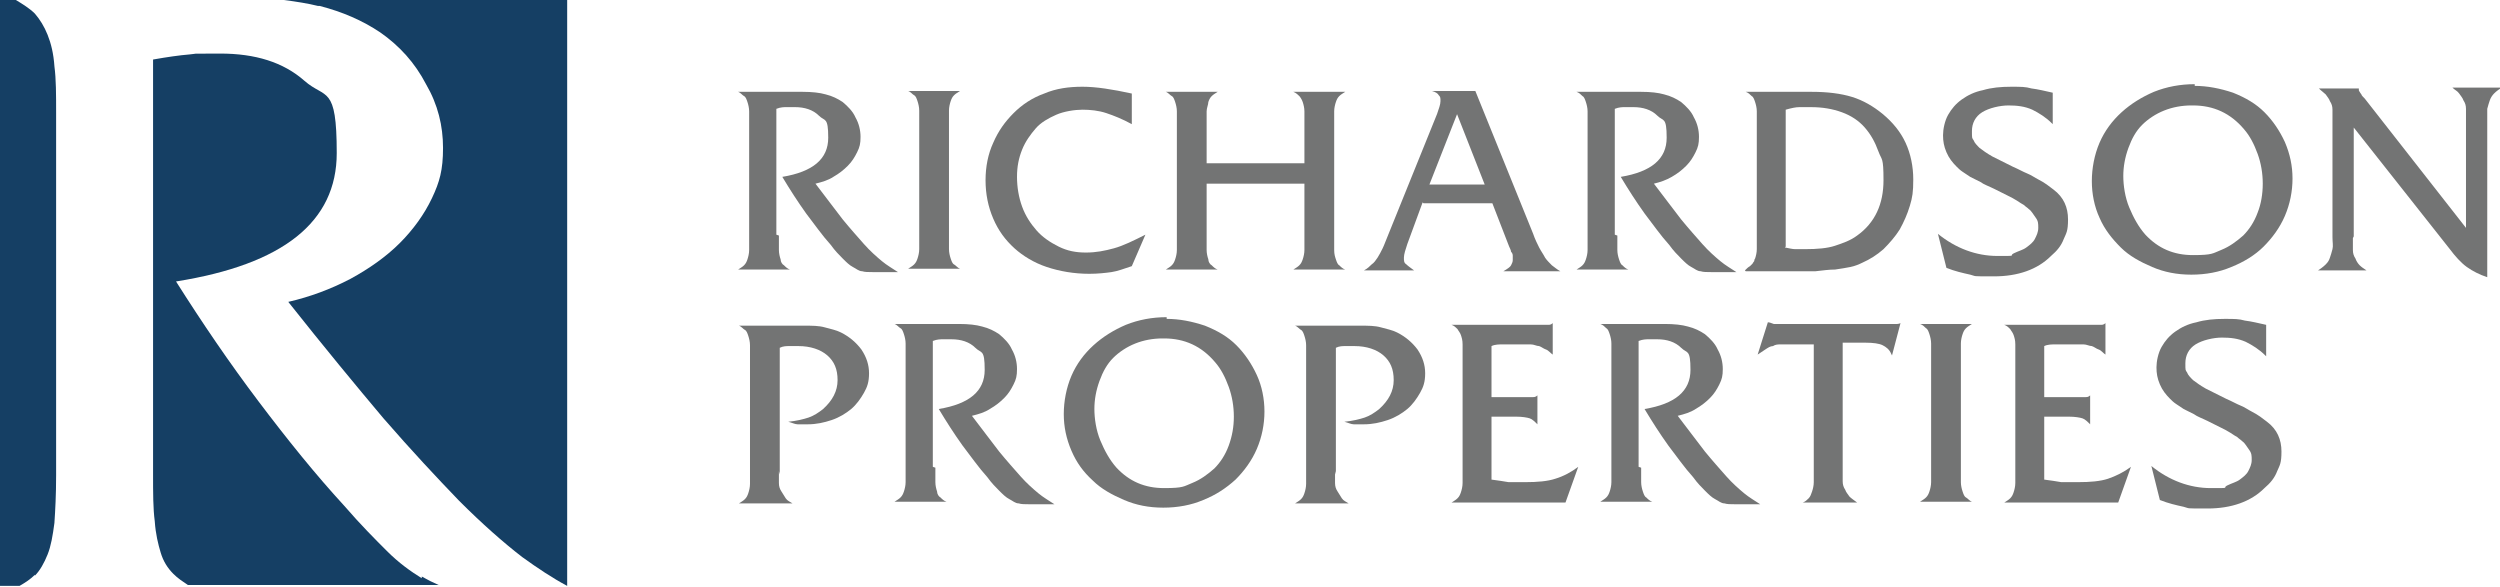 <?xml version="1.0" encoding="UTF-8"?>
<svg xmlns="http://www.w3.org/2000/svg" version="1.1" viewBox="0 0 294 69">
  <defs>
    <style>
      .cls-1 {
        fill: #153f64;
      }

      .cls-2 {
        fill: #737474;
      }
    </style>
  </defs>
  <!-- Generator: Adobe Illustrator 28.7.4, SVG Export Plug-In . SVG Version: 1.2.0 Build 166)  -->
  <g>
    <g id="Layer_1">
      <g>
        <g>
          <path class="cls-2" d="M91.6,27.7c0,.7,0,1.3,0,1.7,0,.4.1.8.2,1.1,0,.3.2.6.4.7.2.2.4.4.7.5h-6.1c.3-.2.5-.3.7-.5s.3-.4.4-.7.2-.7.2-1.1c0-.4,0-1,0-1.7v-12.9c0-.7,0-1.3,0-1.7,0-.4-.1-.8-.2-1.1-.1-.3-.2-.6-.4-.7s-.4-.4-.7-.5h5.3c.3,0,.6,0,.9,0,.3,0,.5,0,.8,0h.6c1.1,0,2,.1,2.7.3.8.2,1.4.5,2,.9.6.5,1.2,1.1,1.5,1.8.4.7.6,1.5.6,2.3s-.1,1.2-.4,1.8c-.3.6-.6,1.1-1.1,1.6-.5.5-1,.9-1.7,1.3-.6.4-1.3.6-2.1.8,1.2,1.6,2.3,3,3.2,4.2.9,1.1,1.8,2.1,2.5,2.9s1.5,1.5,2.1,2c.6.5,1.3.9,1.9,1.3-.5,0-.9,0-1.2,0-.3,0-.6,0-.8,0-.2,0-.4,0-.5,0h-.5c-.5,0-.9,0-1.2-.1-.4,0-.7-.3-1.1-.5s-.8-.6-1.2-1-.9-.9-1.4-1.6c-1-1.1-1.9-2.4-2.9-3.7-1-1.4-1.9-2.8-2.8-4.3,3.6-.6,5.4-2.1,5.4-4.6s-.4-1.9-1.1-2.6c-.7-.7-1.7-1-2.8-1s-.7,0-1,0c-.3,0-.7,0-1.2.2v14.8Z"/>
          <path class="cls-2" d="M108.1,14.7c0-.7,0-1.3,0-1.7,0-.4-.1-.8-.2-1.1-.1-.3-.2-.6-.4-.7s-.4-.4-.7-.5h6.1c-.3.2-.5.3-.7.5s-.3.4-.4.7c-.1.3-.2.7-.2,1.1,0,.4,0,1,0,1.7v12.9c0,.7,0,1.3,0,1.7,0,.4.1.8.2,1.1s.2.6.4.7.4.4.7.5h-6.1c.3-.2.5-.3.7-.5s.3-.4.4-.7.2-.7.2-1.1c0-.4,0-1,0-1.7v-12.9Z"/>
          <path class="cls-2" d="M133.1,14.6c-1.1-.6-2.1-1-3-1.3-.9-.3-1.9-.4-2.8-.4s-2.2.2-3.1.6c-.9.4-1.8.9-2.4,1.6s-1.2,1.5-1.6,2.5c-.4,1-.6,2-.6,3.2s.2,2.4.6,3.5c.4,1.1,1,2,1.7,2.8.7.8,1.6,1.4,2.6,1.9,1,.5,2,.7,3.2.7s2.2-.2,3.3-.5c1.1-.3,2.3-.9,3.7-1.6l-1.6,3.7c-.9.3-1.7.6-2.4.7-.7.1-1.6.2-2.6.2-1.8,0-3.5-.3-5-.8-1.5-.5-2.8-1.3-3.8-2.2-1.1-1-1.9-2.1-2.5-3.5-.6-1.4-.9-2.9-.9-4.5s.3-3.1.9-4.4c.6-1.4,1.4-2.5,2.4-3.5,1-1,2.2-1.8,3.6-2.3,1.4-.6,2.9-.8,4.5-.8s3.5.3,5.8.8v3.7Z"/>
          <path class="cls-2" d="M141.9,21.6v6.1c0,.7,0,1.3,0,1.7,0,.4.1.8.2,1.1,0,.3.2.6.4.7.2.2.4.4.7.5h-6.1c.3-.2.5-.3.7-.5s.3-.4.4-.7.2-.7.2-1.1c0-.4,0-1,0-1.7v-12.9c0-.7,0-1.3,0-1.7,0-.4-.1-.8-.2-1.1-.1-.3-.2-.6-.4-.7s-.4-.4-.7-.5h6.1c-.3.2-.5.3-.7.5-.2.2-.3.4-.4.7,0,.3-.2.7-.2,1.1,0,.4,0,1,0,1.7v4.4h11.5v-4.4c0-.7,0-1.3,0-1.7,0-.4-.1-.8-.2-1.1-.1-.3-.3-.6-.4-.7s-.4-.4-.7-.5h6.1c-.3.2-.5.3-.7.5-.2.2-.3.4-.4.7-.1.3-.2.7-.2,1.1,0,.5,0,1,0,1.7v12.9c0,.7,0,1.2,0,1.7s.1.8.2,1.1c.1.3.2.6.4.7.2.2.4.4.7.5h-6.1c.3-.2.5-.3.7-.5s.3-.4.4-.7.2-.7.2-1.1,0-1,0-1.7v-6.1h-11.5Z"/>
          <path class="cls-2" d="M167.3,23.8l-1.8,4.9c-.2.6-.4,1.2-.4,1.6s0,.6.3.8c.2.2.5.4.9.7h-5.9c.4-.2.7-.5.9-.7.3-.2.5-.5.7-.8s.4-.7.6-1.1c.2-.4.4-1,.7-1.7l5.7-14.1c.2-.6.4-1.1.4-1.5s0-.5-.2-.7c-.1-.2-.4-.4-.8-.5h5.1l6.8,16.8c.2.6.5,1.2.7,1.6.2.4.5.8.7,1.2.2.3.5.6.8.9.3.2.6.5,1,.7h-6.7c.5-.3.8-.5.9-.7.1-.2.2-.4.2-.6s0-.2,0-.2c0,0,0-.2,0-.3,0-.1,0-.3-.2-.5,0-.2-.2-.5-.3-.8l-1.9-4.9h-8.1ZM171.4,13.3l-3.3,8.4h6.5l-3.3-8.4Z"/>
          <path class="cls-2" d="M190.2,27.7c0,.7,0,1.3,0,1.7,0,.4.1.8.2,1.1s.2.6.4.7c.2.2.4.4.7.5h-6.1c.3-.2.5-.3.7-.5.2-.2.3-.4.4-.7s.2-.7.2-1.1c0-.4,0-1,0-1.7v-12.9c0-.7,0-1.3,0-1.7,0-.4-.1-.8-.2-1.1-.1-.3-.2-.6-.4-.7-.2-.2-.4-.4-.7-.5h5.3c.3,0,.6,0,.9,0,.3,0,.5,0,.8,0h.6c1.1,0,2,.1,2.7.3.8.2,1.4.5,2,.9.6.5,1.2,1.1,1.5,1.8.4.7.6,1.5.6,2.3s-.1,1.2-.4,1.8-.6,1.1-1.1,1.6c-.5.5-1,.9-1.7,1.3s-1.3.6-2.1.8c1.2,1.6,2.3,3,3.2,4.2.9,1.1,1.8,2.1,2.5,2.9s1.5,1.5,2.1,2,1.3.9,1.9,1.3c-.5,0-.9,0-1.2,0-.3,0-.6,0-.8,0-.2,0-.4,0-.5,0h-.5c-.5,0-.9,0-1.2-.1-.4,0-.7-.3-1.1-.5-.4-.2-.8-.6-1.2-1s-.9-.9-1.4-1.6c-1-1.1-1.9-2.4-2.9-3.7-1-1.4-1.9-2.8-2.8-4.3,3.6-.6,5.4-2.1,5.4-4.6s-.4-1.9-1.1-2.6c-.7-.7-1.7-1-2.8-1s-.7,0-1,0c-.3,0-.7,0-1.2.2v14.8Z"/>
          <path class="cls-2" d="M205.2,31.8c.2-.2.4-.4.6-.5.1-.1.2-.2.3-.3,0,0,.1-.2.2-.3,0,0,0-.2.1-.3.1-.3.2-.7.2-1.1,0-.4,0-1,0-1.7v-12.8c0-.7,0-1.3,0-1.7,0-.4-.1-.8-.2-1.1-.1-.3-.2-.6-.4-.7-.2-.2-.4-.4-.7-.5h4.1c.4,0,.8,0,1.2,0,.5,0,1,0,1.4,0h1.1c1.8,0,3.4.2,4.7.6,1.3.4,2.5,1.1,3.6,2,1.2,1,2.1,2.1,2.7,3.4.6,1.3.9,2.8.9,4.3s-.1,2.1-.4,3.1-.7,1.9-1.2,2.8c-.5.8-1.2,1.6-1.9,2.3-.8.7-1.6,1.2-2.5,1.6-.4.2-.9.4-1.4.5s-1.1.2-1.8.3c-.7,0-1.4.1-2.3.2-.9,0-1.9,0-3,0h-5.2ZM209.9,29.1c.5.1.9.2,1.2.2.3,0,.7,0,1.2,0,1.4,0,2.6-.1,3.5-.4s1.8-.6,2.6-1.2c2.1-1.5,3.1-3.7,3.1-6.5s-.2-2.3-.6-3.4c-.4-1.1-.9-2-1.6-2.8-.7-.8-1.6-1.4-2.7-1.8-1.1-.4-2.3-.6-3.6-.6s-1,0-1.4,0c-.4,0-.9.1-1.6.3v16.1Z"/>
          <path class="cls-2" d="M241.3,14.5c-.7-.7-1.5-1.2-2.3-1.6-.9-.4-1.8-.5-2.8-.5s-2.3.3-3.1.8c-.8.5-1.2,1.3-1.2,2.2s0,.8.2,1.1c.1.3.4.6.7.9.4.3.8.6,1.5,1,.6.3,1.4.7,2.4,1.2.7.3,1.2.6,1.7.8s.9.5,1.3.7c.4.2.7.4,1,.6.3.2.5.4.8.6,1.2.9,1.7,2.1,1.7,3.5s-.2,1.6-.5,2.3c-.3.8-.8,1.4-1.5,2-1.6,1.6-3.9,2.4-6.7,2.4s-2,0-2.8-.2c-.9-.2-1.8-.4-2.8-.8l-1-4c2.1,1.7,4.5,2.6,7,2.6s1.3,0,1.9-.3,1.1-.4,1.5-.7.8-.6,1-1,.4-.8.4-1.3,0-.8-.3-1.2-.5-.8-.8-1c-.2-.2-.4-.3-.6-.5-.2-.1-.5-.3-.8-.5-.3-.2-.7-.4-1.1-.6-.4-.2-1-.5-1.6-.8-.6-.3-1.2-.5-1.6-.8-.4-.2-.8-.4-1.2-.6-.3-.2-.6-.4-.9-.6-.3-.2-.5-.4-.7-.6-.5-.5-.9-1-1.2-1.7s-.4-1.3-.4-2,.2-1.7.6-2.4c.4-.7.9-1.3,1.6-1.8.7-.5,1.5-.9,2.5-1.1,1-.3,2.1-.4,3.3-.4s1.7,0,2.4.2c.8.1,1.6.3,2.5.5v3.7Z"/>
          <path class="cls-2" d="M258.1,10.1c1.5,0,3,.3,4.5.8,1.5.6,2.7,1.3,3.7,2.3,1,1,1.8,2.2,2.4,3.5.6,1.4.9,2.8.9,4.3s-.3,3-.9,4.4c-.6,1.4-1.5,2.6-2.5,3.6s-2.3,1.8-3.8,2.4c-1.4.6-3,.9-4.7.9s-3.2-.3-4.6-.9c-1.4-.6-2.7-1.3-3.7-2.3s-1.9-2.1-2.5-3.5c-.6-1.3-.9-2.8-.9-4.3s.3-3.1.9-4.5c.6-1.4,1.5-2.6,2.6-3.6,1.1-1,2.4-1.8,3.8-2.4,1.5-.6,3.1-.9,4.8-.9ZM257.7,12.4c-1.1,0-2.2.2-3.2.6-1,.4-1.9,1-2.6,1.7-.7.7-1.2,1.6-1.6,2.7-.4,1.1-.6,2.2-.6,3.3s.2,2.5.7,3.7,1.1,2.3,1.9,3.2c1.5,1.6,3.3,2.4,5.6,2.4s2.3-.2,3.3-.6c1-.4,1.8-1,2.6-1.7.7-.7,1.3-1.6,1.7-2.7.4-1,.6-2.2.6-3.4s-.2-2.4-.6-3.5c-.4-1.1-.9-2.1-1.6-2.9-1.6-1.9-3.6-2.8-6-2.8Z"/>
          <path class="cls-2" d="M276.7,28c0,.5,0,1,0,1.4s.1.7.3,1c.1.3.3.6.5.8.2.2.5.4.8.6h-5.7c.3-.2.6-.4.9-.7s.4-.5.5-.8c.1-.3.2-.6.3-1s0-.8,0-1.4v-13.6c0-.5,0-1,0-1.4,0-.4-.1-.7-.3-1-.1-.3-.3-.5-.5-.8-.2-.2-.5-.4-.8-.7h4.7c0,0,0,.1,0,.2,0,0,0,.1.1.2,0,0,.1.2.2.3,0,.1.2.3.4.5l11.9,15.2v-12.6c0-.5,0-1,0-1.4,0-.4-.1-.7-.3-1-.1-.3-.3-.5-.5-.8s-.5-.4-.8-.7h5.8c-.3.2-.6.4-.9.7-.2.2-.4.5-.5.8-.1.3-.2.6-.3,1,0,.4,0,.8,0,1.4v18.4c-.9-.3-1.7-.7-2.4-1.2-.7-.5-1.4-1.3-2-2.1l-11.3-14.3v12.8Z"/>
          <path class="cls-2" d="M91.6,55.4c0,.5,0,1,0,1.4,0,.4.1.7.3,1s.3.5.5.8.5.4.8.6h-6.3c.3-.2.5-.3.7-.5s.3-.4.4-.7.2-.7.2-1.1c0-.4,0-1,0-1.7v-12.9c0-.7,0-1.3,0-1.7,0-.4-.1-.8-.2-1.1-.1-.3-.2-.6-.4-.7s-.4-.4-.7-.5h4.3c.2,0,.5,0,.9,0,.4,0,.9,0,1.5,0h1c.9,0,1.7,0,2.4.2s1.3.3,1.9.6c1,.5,1.8,1.2,2.4,2,.6.9.9,1.8.9,2.8s-.2,1.6-.6,2.3c-.4.7-.9,1.4-1.5,1.9s-1.4,1-2.3,1.3c-.9.3-1.8.5-2.8.5s-.9,0-1.2,0-.7-.2-1.1-.3c1-.1,1.8-.3,2.4-.5s1.2-.6,1.7-1c1.1-1,1.7-2.1,1.7-3.4s-.4-2.2-1.2-2.9-2-1.1-3.4-1.1-.8,0-1.1,0c-.3,0-.7,0-1.1.2v14.9Z"/>
          <path class="cls-2" d="M110,55c0,.7,0,1.3,0,1.7,0,.4.1.8.2,1.1,0,.3.2.6.4.7.2.2.4.4.7.5h-6.1c.3-.2.5-.3.7-.5s.3-.4.4-.7.2-.7.2-1.1c0-.4,0-1,0-1.7v-12.9c0-.7,0-1.3,0-1.7,0-.4-.1-.8-.2-1.1-.1-.3-.2-.6-.4-.7s-.4-.4-.7-.5h5.3c.3,0,.6,0,.9,0,.3,0,.5,0,.8,0h.6c1.1,0,2,.1,2.7.3.8.2,1.4.5,2,.9.6.5,1.2,1.1,1.5,1.8.4.7.6,1.5.6,2.3s-.1,1.2-.4,1.8c-.3.6-.6,1.1-1.1,1.6-.5.5-1,.9-1.7,1.3-.6.4-1.3.6-2.1.8,1.2,1.6,2.3,3,3.2,4.2.9,1.1,1.8,2.1,2.5,2.9s1.5,1.5,2.1,2c.6.5,1.3.9,1.9,1.3-.5,0-.9,0-1.2,0-.3,0-.6,0-.8,0-.2,0-.4,0-.5,0h-.5c-.5,0-.9,0-1.2-.1-.4,0-.7-.3-1.1-.5s-.8-.6-1.2-1-.9-.9-1.4-1.6c-1-1.1-1.9-2.4-2.9-3.7-1-1.4-1.9-2.8-2.8-4.3,3.6-.6,5.4-2.1,5.4-4.6s-.4-1.9-1.1-2.6c-.7-.7-1.7-1-2.8-1s-.7,0-1,0c-.3,0-.7,0-1.2.2v14.8Z"/>
          <path class="cls-2" d="M137.2,37.5c1.5,0,3,.3,4.5.8,1.5.6,2.7,1.3,3.7,2.3,1,1,1.8,2.2,2.4,3.5s.9,2.8.9,4.3-.3,3-.9,4.4c-.6,1.4-1.5,2.6-2.5,3.6-1.1,1-2.3,1.8-3.8,2.4-1.4.6-3,.9-4.7.9s-3.2-.3-4.6-.9c-1.4-.6-2.7-1.3-3.7-2.3-1.1-1-1.9-2.1-2.5-3.5s-.9-2.8-.9-4.3.3-3.1.9-4.5c.6-1.4,1.5-2.6,2.6-3.6,1.1-1,2.4-1.8,3.8-2.4,1.5-.6,3.1-.9,4.8-.9ZM136.7,39.8c-1.1,0-2.2.2-3.2.6-1,.4-1.9,1-2.6,1.7-.7.7-1.2,1.6-1.6,2.7-.4,1.1-.6,2.2-.6,3.3s.2,2.5.7,3.7,1.1,2.3,1.9,3.2c1.5,1.6,3.3,2.4,5.6,2.4s2.3-.2,3.3-.6c1-.4,1.8-1,2.6-1.7.7-.7,1.3-1.6,1.7-2.7s.6-2.2.6-3.4-.2-2.4-.6-3.5c-.4-1.1-.9-2.1-1.6-2.9-1.6-1.9-3.6-2.8-6-2.8Z"/>
          <path class="cls-2" d="M157,55.4c0,.5,0,1,0,1.4,0,.4.1.7.3,1s.3.5.5.8.5.4.8.6h-6.3c.3-.2.5-.3.7-.5s.3-.4.4-.7.2-.7.2-1.1c0-.4,0-1,0-1.7v-12.9c0-.7,0-1.3,0-1.7,0-.4-.1-.8-.2-1.1-.1-.3-.2-.6-.4-.7s-.4-.4-.7-.5h4.3c.2,0,.5,0,.9,0,.4,0,.9,0,1.5,0h1c.9,0,1.7,0,2.4.2s1.3.3,1.9.6c1,.5,1.8,1.2,2.4,2,.6.9.9,1.8.9,2.8s-.2,1.6-.6,2.3c-.4.7-.9,1.4-1.5,1.9s-1.4,1-2.3,1.3c-.9.3-1.8.5-2.8.5s-.9,0-1.2,0-.7-.2-1.1-.3c1-.1,1.8-.3,2.4-.5s1.2-.6,1.7-1c1.1-1,1.7-2.1,1.7-3.4s-.4-2.2-1.2-2.9-2-1.1-3.4-1.1-.8,0-1.1,0c-.3,0-.7,0-1.1.2v14.9Z"/>
          <path class="cls-2" d="M175.4,56.4c.8.1,1.4.2,2,.3.6,0,1.2,0,2,0,1.4,0,2.6-.1,3.5-.4,1-.3,1.9-.8,2.7-1.4l-1.5,4.2h-13.4c.3-.2.5-.3.7-.5s.3-.4.4-.7c.1-.3.2-.7.2-1.1,0-.5,0-1,0-1.7v-12.9c0-.7,0-1.3,0-1.7,0-.5-.1-.8-.2-1.1-.1-.3-.3-.5-.4-.7-.2-.2-.4-.4-.7-.5h10.7c.3,0,.5,0,.7,0,.1,0,.3,0,.5-.2v3.7c-.3-.2-.5-.5-.8-.6s-.5-.3-.8-.4c-.3,0-.6-.2-1-.2-.4,0-.8,0-1.3,0-.8,0-1.4,0-1.9,0-.5,0-1,0-1.4.2v6h4.3c.2,0,.4,0,.6,0,.1,0,.3,0,.5-.2v3.4c-.3-.3-.6-.6-.9-.7s-.9-.2-1.6-.2h-2.9v7.6Z"/>
          <path class="cls-2" d="M193,55c0,.7,0,1.3,0,1.7,0,.4.1.8.2,1.1s.2.6.4.7c.2.2.4.4.7.5h-6.1c.3-.2.5-.3.7-.5.2-.2.3-.4.4-.7s.2-.7.2-1.1c0-.4,0-1,0-1.7v-12.9c0-.7,0-1.3,0-1.7,0-.4-.1-.8-.2-1.1-.1-.3-.2-.6-.4-.7-.2-.2-.4-.4-.7-.5h5.3c.3,0,.6,0,.9,0,.3,0,.5,0,.8,0h.6c1.1,0,2,.1,2.7.3.8.2,1.4.5,2,.9.6.5,1.2,1.1,1.5,1.8.4.7.6,1.5.6,2.3s-.1,1.2-.4,1.8-.6,1.1-1.1,1.6c-.5.5-1,.9-1.7,1.3-.6.4-1.3.6-2.1.8,1.2,1.6,2.3,3,3.2,4.2.9,1.1,1.8,2.1,2.5,2.9s1.5,1.5,2.1,2,1.3.9,1.9,1.3c-.5,0-.9,0-1.2,0-.3,0-.6,0-.8,0-.2,0-.4,0-.5,0h-.5c-.5,0-.9,0-1.2-.1-.4,0-.7-.3-1.1-.5-.4-.2-.8-.6-1.2-1s-.9-.9-1.4-1.6c-1-1.1-1.9-2.4-2.9-3.7-1-1.4-1.9-2.8-2.8-4.3,3.6-.6,5.4-2.1,5.4-4.6s-.4-1.9-1.1-2.6c-.7-.7-1.7-1-2.8-1s-.7,0-1,0c-.3,0-.7,0-1.2.2v14.8Z"/>
          <path class="cls-2" d="M222.4,41.6c-.2-.5-.6-.8-1-1-.4-.2-1.1-.3-2-.3h-.4c-.1,0-.2,0-.4,0-.1,0-.3,0-.5,0s-.5,0-.9,0h-.5v14.9c0,.5,0,1,0,1.4s.1.7.3,1c.1.3.3.5.5.8.2.2.5.4.9.7h-6.4c.3-.1.5-.3.7-.5s.3-.5.4-.8c.1-.3.2-.7.2-1.1s0-1,0-1.7v-14.5c-.3,0-.7,0-1.2,0-.5,0-1,0-1.3,0s-.9,0-1.3,0c-.4,0-.7,0-1,.2-.3,0-.6.2-.9.4s-.6.4-.9.6l1.2-3.8c.2,0,.4.1.7.2.3,0,.6,0,.9,0h12.1c.3,0,.6,0,.8,0,.2,0,.3,0,.4,0,.1,0,.2,0,.3,0,0,0,.2,0,.4-.1l-1,3.8Z"/>
          <path class="cls-2" d="M227.1,42.1c0-.7,0-1.3,0-1.7,0-.4-.1-.8-.2-1.1-.1-.3-.2-.6-.4-.7-.2-.2-.4-.4-.7-.5h6.1c-.3.2-.5.3-.7.5s-.3.4-.4.7c-.1.3-.2.7-.2,1.1,0,.4,0,1,0,1.7v12.9c0,.7,0,1.3,0,1.7,0,.4.1.8.2,1.1s.2.6.4.7.4.4.7.5h-6.1c.3-.2.5-.3.7-.5.2-.2.3-.4.4-.7s.2-.7.2-1.1c0-.4,0-1,0-1.7v-12.9Z"/>
          <path class="cls-2" d="M240.4,56.4c.8.1,1.4.2,2,.3.6,0,1.2,0,2,0,1.4,0,2.6-.1,3.5-.4s1.9-.8,2.7-1.4l-1.5,4.2h-13.4c.3-.2.5-.3.7-.5.2-.2.3-.4.4-.7s.2-.7.2-1.1c0-.5,0-1,0-1.7v-12.9c0-.7,0-1.3,0-1.7,0-.5-.1-.8-.2-1.1s-.3-.5-.4-.7c-.2-.2-.4-.4-.7-.5h10.7c.3,0,.5,0,.7,0,.1,0,.3,0,.5-.2v3.7c-.3-.2-.5-.5-.8-.6s-.5-.3-.8-.4c-.3,0-.6-.2-1-.2-.4,0-.8,0-1.3,0-.8,0-1.4,0-1.9,0-.5,0-1,0-1.4.2v6h4.3c.2,0,.4,0,.6,0,.1,0,.3,0,.5-.2v3.4c-.3-.3-.6-.6-.9-.7s-.9-.2-1.6-.2h-2.9v7.6Z"/>
          <path class="cls-2" d="M266.4,41.8c-.7-.7-1.5-1.2-2.3-1.6-.9-.4-1.8-.5-2.8-.5s-2.3.3-3.1.8c-.8.5-1.2,1.3-1.2,2.2s0,.8.2,1.1c.1.3.4.6.7.9.4.3.8.6,1.5,1,.6.3,1.4.7,2.4,1.2.7.3,1.2.6,1.7.8s.9.5,1.3.7c.4.2.7.4,1,.6.3.2.5.4.8.6,1.2.9,1.7,2.1,1.7,3.5s-.2,1.6-.5,2.3c-.3.8-.8,1.4-1.5,2-1.6,1.6-3.9,2.4-6.7,2.4s-2,0-2.8-.2c-.9-.2-1.8-.4-2.8-.8l-1-4c2.1,1.7,4.5,2.6,7,2.6s1.3,0,1.9-.3,1.1-.4,1.5-.7.8-.6,1-1,.4-.8.4-1.3,0-.8-.3-1.2-.5-.8-.8-1c-.2-.2-.4-.3-.6-.5-.2-.1-.5-.3-.8-.5-.3-.2-.7-.4-1.1-.6-.4-.2-1-.5-1.6-.8-.6-.3-1.2-.5-1.6-.8-.4-.2-.8-.4-1.2-.6-.3-.2-.6-.4-.9-.6-.3-.2-.5-.4-.7-.6-.5-.5-.9-1-1.2-1.7s-.4-1.3-.4-2,.2-1.7.6-2.4c.4-.7.9-1.3,1.6-1.8.7-.5,1.5-.9,2.5-1.1,1-.3,2.1-.4,3.3-.4s1.7,0,2.4.2c.8.1,1.6.3,2.5.5v3.7Z"/>
        </g>
        <g>
          <path class="cls-1" d="M49.6,68c-1.3-.8-2.7-1.8-4.1-3.2s-3.1-3.1-5-5.3c-3.4-3.7-6.7-7.8-10.1-12.3-3.4-4.5-6.6-9.2-9.7-14.1,12.6-2,18.9-7,18.9-15.1s-1.3-6.3-3.8-8.5c-2.5-2.2-5.8-3.2-9.9-3.2s-2.4,0-3.6.1c-1.2.1-2.6.3-4.3.6v48.7c0,2.3,0,4.1.2,5.6.1,1.5.4,2.7.7,3.7.3,1,.8,1.8,1.5,2.5.5.5,1.1.9,1.7,1.3h29.5c-.7-.3-1.3-.6-2-1Z"/>
          <path class="cls-1" d="M37.6.7c2.7.7,5,1.7,7.1,3.1,2.3,1.6,4.1,3.6,5.4,6.1,1.4,2.4,2,4.9,2,7.5s-.4,4-1.3,5.9c-.9,1.9-2.2,3.7-3.8,5.3-1.6,1.6-3.6,3-5.8,4.2-2.3,1.2-4.7,2.1-7.3,2.7,4.2,5.3,8,9.9,11.2,13.7,3.3,3.8,6.3,7,8.9,9.7,2.7,2.7,5.2,4.9,7.4,6.6,1.8,1.3,3.6,2.5,5.3,3.4V0h-33.3c1.5.2,2.8.4,4,.7Z"/>
          <path class="cls-1" d="M4.1,67.7c.6-.6,1.1-1.5,1.5-2.5s.6-2.2.8-3.7c.1-1.5.2-3.3.2-5.6V13.4c0-2.3,0-4.1-.2-5.6-.1-1.5-.4-2.7-.8-3.7-.4-1-.9-1.8-1.5-2.5-.6-.6-1.4-1.1-2.4-1.7H0v69h2.3c.7-.4,1.3-.8,1.8-1.3Z"/>
        </g>
      </g>
    </g>
  </g>
</svg>